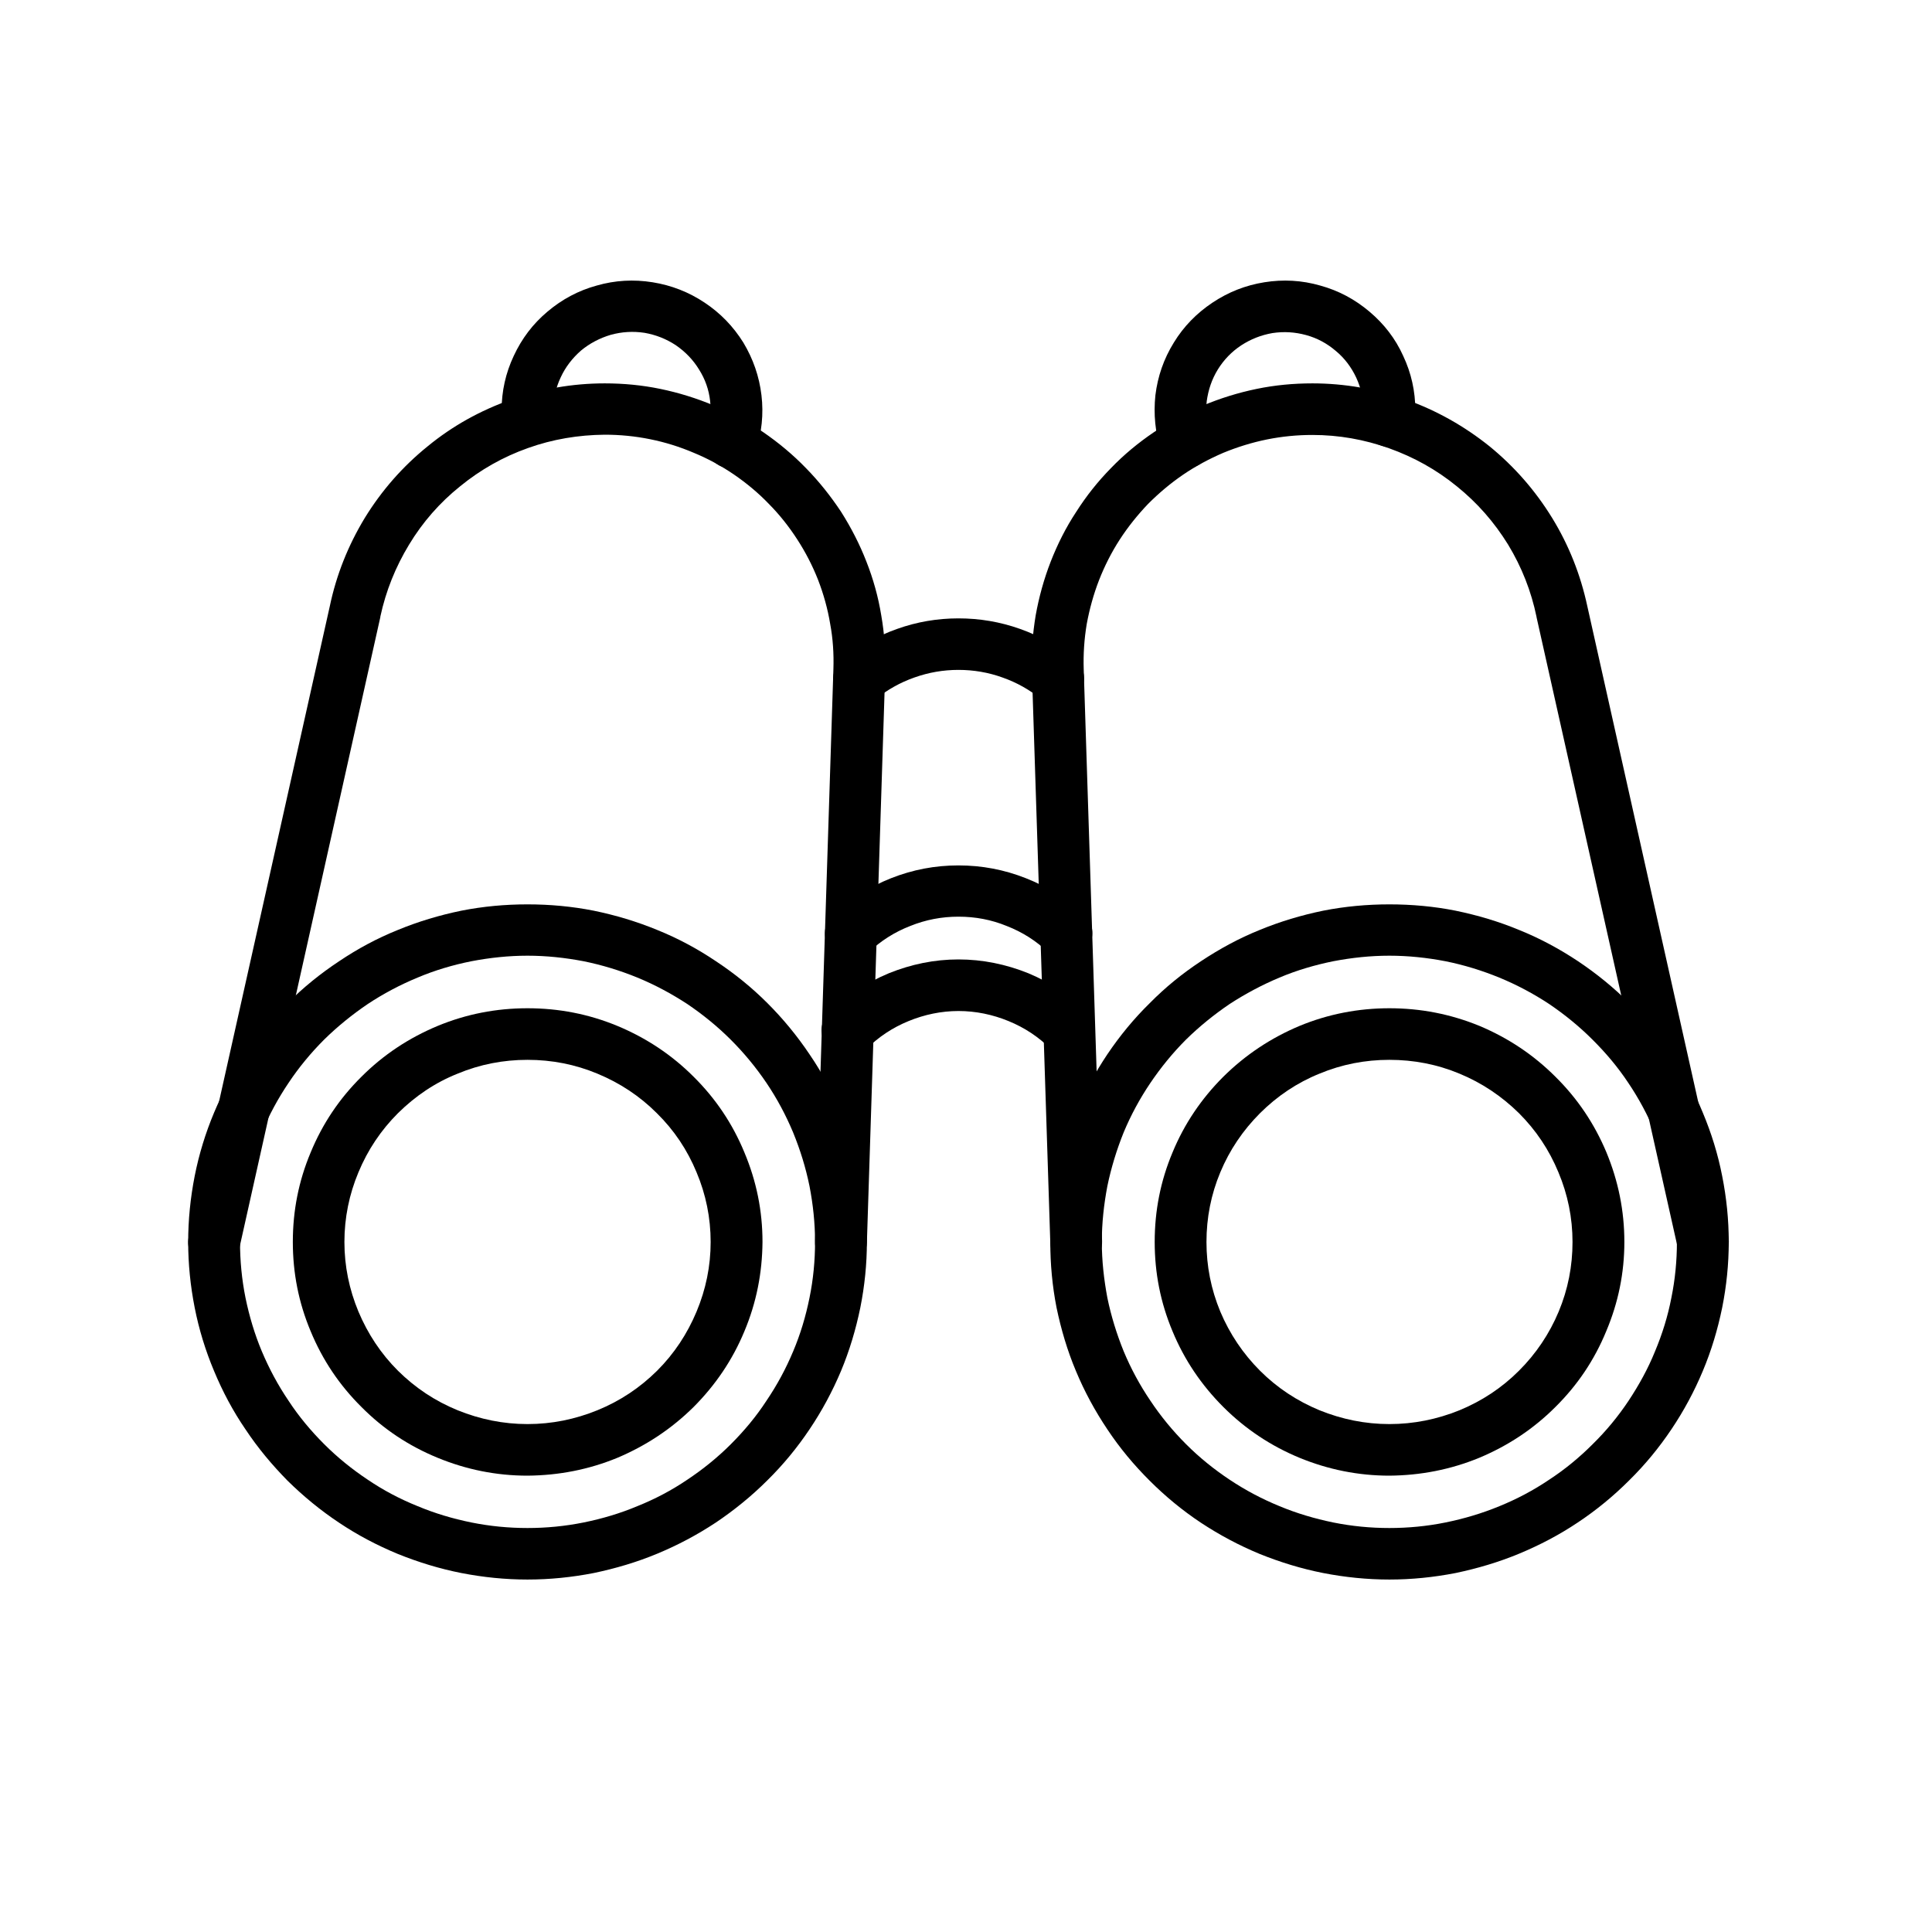 <?xml version="1.0" encoding="UTF-8"?> <svg xmlns="http://www.w3.org/2000/svg" xmlns:xlink="http://www.w3.org/1999/xlink" width="40" zoomAndPan="magnify" viewBox="0 0 30 30" height="40" preserveAspectRatio="xMidYMid meet" version="1.0"><defs><clipPath id="f49efa0c71"><path d="M 2.906 14 L 14 14 L 14 24.531 L 2.906 24.531 Z M 2.906 14 " clip-rule="nonzero"></path></clipPath><clipPath id="9877b93aee"><path d="M 16 14 L 26.859 14 L 26.859 24.531 L 16 24.531 Z M 16 14 " clip-rule="nonzero"></path></clipPath><clipPath id="0354fd2483"><path d="M 2.906 5 L 14 5 L 14 20 L 2.906 20 Z M 2.906 5 " clip-rule="nonzero"></path></clipPath><clipPath id="885e6b041b"><path d="M 7 4.207 L 12 4.207 L 12 8 L 7 8 Z M 7 4.207 " clip-rule="nonzero"></path></clipPath><clipPath id="12200882bb"><path d="M 16 5 L 26.859 5 L 26.859 20 L 16 20 Z M 16 5 " clip-rule="nonzero"></path></clipPath><clipPath id="85810cab40"><path d="M 17 4.207 L 22 4.207 L 22 8 L 17 8 Z M 17 4.207 " clip-rule="nonzero"></path></clipPath></defs><g clip-path="url(#f49efa0c71)"><path fill="#000000" d="M 8.191 24.527 C 7.844 24.527 7.504 24.492 7.164 24.426 C 6.824 24.359 6.496 24.258 6.176 24.129 C 5.855 23.996 5.551 23.836 5.266 23.645 C 4.977 23.453 4.711 23.234 4.465 22.992 C 4.223 22.746 4.004 22.484 3.812 22.195 C 3.617 21.91 3.457 21.609 3.324 21.289 C 3.191 20.973 3.09 20.645 3.023 20.305 C 2.957 19.969 2.922 19.629 2.922 19.285 C 2.922 18.941 2.957 18.598 3.023 18.262 C 3.09 17.922 3.191 17.594 3.324 17.277 C 3.457 16.961 3.617 16.656 3.812 16.371 C 4.004 16.086 4.223 15.82 4.465 15.578 C 4.711 15.332 4.977 15.117 5.266 14.926 C 5.551 14.734 5.855 14.57 6.176 14.441 C 6.496 14.309 6.824 14.211 7.164 14.141 C 7.504 14.074 7.844 14.043 8.191 14.043 C 8.539 14.043 8.879 14.074 9.219 14.141 C 9.559 14.211 9.887 14.309 10.207 14.441 C 10.527 14.57 10.832 14.734 11.117 14.926 C 11.406 15.117 11.672 15.332 11.918 15.578 C 12.16 15.82 12.379 16.086 12.57 16.371 C 12.766 16.656 12.926 16.961 13.059 17.277 C 13.191 17.594 13.293 17.922 13.359 18.262 C 13.426 18.598 13.461 18.941 13.461 19.285 C 13.461 19.629 13.426 19.969 13.359 20.305 C 13.289 20.645 13.191 20.973 13.059 21.289 C 12.926 21.605 12.762 21.91 12.57 22.195 C 12.379 22.48 12.16 22.746 11.914 22.988 C 11.672 23.23 11.402 23.449 11.117 23.641 C 10.828 23.832 10.527 23.992 10.207 24.125 C 9.887 24.258 9.559 24.355 9.219 24.426 C 8.879 24.492 8.539 24.527 8.191 24.527 Z M 8.191 14.84 C 7.898 14.84 7.609 14.871 7.32 14.926 C 7.031 14.984 6.754 15.066 6.484 15.18 C 6.211 15.293 5.953 15.43 5.711 15.59 C 5.469 15.754 5.242 15.938 5.035 16.141 C 4.828 16.348 4.641 16.574 4.48 16.816 C 4.316 17.059 4.18 17.312 4.066 17.582 C 3.953 17.852 3.871 18.133 3.812 18.418 C 3.754 18.703 3.727 18.992 3.727 19.285 C 3.727 19.574 3.754 19.863 3.812 20.152 C 3.871 20.438 3.953 20.715 4.066 20.984 C 4.18 21.254 4.316 21.508 4.48 21.75 C 4.641 21.996 4.828 22.219 5.035 22.426 C 5.242 22.633 5.469 22.816 5.711 22.977 C 5.953 23.141 6.211 23.277 6.484 23.387 C 6.754 23.5 7.031 23.582 7.32 23.641 C 7.609 23.699 7.898 23.727 8.191 23.727 C 8.484 23.727 8.773 23.699 9.062 23.641 C 9.352 23.582 9.629 23.5 9.898 23.387 C 10.172 23.277 10.43 23.141 10.672 22.977 C 10.914 22.816 11.141 22.633 11.348 22.426 C 11.555 22.219 11.742 21.996 11.902 21.75 C 12.066 21.508 12.203 21.254 12.316 20.984 C 12.43 20.715 12.512 20.438 12.57 20.152 C 12.629 19.863 12.656 19.574 12.656 19.285 C 12.656 18.992 12.625 18.703 12.57 18.418 C 12.512 18.133 12.426 17.855 12.316 17.586 C 12.203 17.316 12.066 17.059 11.902 16.816 C 11.738 16.574 11.555 16.352 11.348 16.145 C 11.141 15.938 10.914 15.754 10.672 15.59 C 10.426 15.43 10.172 15.293 9.898 15.18 C 9.629 15.07 9.348 14.984 9.062 14.926 C 8.773 14.871 8.484 14.84 8.191 14.84 Z M 8.191 14.84 " fill-opacity="1" fill-rule="nonzero"></path></g><path fill="#000000" d="M 8.191 22.914 C 7.707 22.914 7.242 22.82 6.797 22.637 C 6.348 22.453 5.953 22.191 5.613 21.848 C 5.27 21.508 5.008 21.117 4.824 20.672 C 4.637 20.227 4.547 19.766 4.547 19.285 C 4.547 18.801 4.637 18.34 4.824 17.895 C 5.008 17.449 5.27 17.059 5.613 16.719 C 5.953 16.379 6.348 16.117 6.797 15.93 C 7.242 15.746 7.707 15.656 8.191 15.656 C 8.676 15.656 9.141 15.746 9.586 15.93 C 10.035 16.117 10.43 16.379 10.77 16.719 C 11.113 17.059 11.375 17.449 11.559 17.895 C 11.746 18.34 11.84 18.801 11.84 19.285 C 11.836 19.766 11.746 20.227 11.559 20.672 C 11.375 21.117 11.109 21.508 10.77 21.848 C 10.426 22.188 10.031 22.449 9.586 22.637 C 9.141 22.82 8.676 22.91 8.191 22.914 Z M 8.191 16.457 C 7.816 16.457 7.453 16.527 7.105 16.672 C 6.754 16.812 6.449 17.02 6.18 17.285 C 5.914 17.551 5.711 17.855 5.566 18.203 C 5.422 18.547 5.348 18.91 5.348 19.285 C 5.348 19.66 5.422 20.02 5.566 20.367 C 5.711 20.711 5.914 21.02 6.18 21.285 C 6.449 21.551 6.754 21.754 7.105 21.898 C 7.453 22.039 7.816 22.113 8.191 22.113 C 8.57 22.113 8.93 22.039 9.277 21.898 C 9.629 21.754 9.934 21.551 10.203 21.285 C 10.469 21.02 10.672 20.711 10.816 20.367 C 10.961 20.02 11.035 19.66 11.035 19.285 C 11.035 18.91 10.961 18.547 10.816 18.203 C 10.672 17.855 10.469 17.551 10.199 17.285 C 9.934 17.02 9.625 16.816 9.277 16.672 C 8.93 16.527 8.566 16.457 8.191 16.457 Z M 8.191 16.457 " fill-opacity="1" fill-rule="nonzero"></path><g clip-path="url(#9877b93aee)"><path fill="#000000" d="M 21.574 24.527 C 21.23 24.527 20.887 24.492 20.547 24.426 C 20.207 24.359 19.879 24.258 19.559 24.129 C 19.238 23.996 18.938 23.836 18.648 23.645 C 18.359 23.453 18.094 23.234 17.852 22.992 C 17.605 22.746 17.387 22.484 17.195 22.195 C 17.004 21.91 16.84 21.609 16.707 21.289 C 16.574 20.973 16.477 20.645 16.406 20.305 C 16.34 19.969 16.309 19.629 16.309 19.285 C 16.309 18.941 16.34 18.598 16.406 18.262 C 16.477 17.922 16.574 17.594 16.707 17.277 C 16.84 16.961 17.004 16.656 17.195 16.371 C 17.387 16.086 17.605 15.82 17.852 15.578 C 18.094 15.332 18.359 15.117 18.648 14.926 C 18.938 14.734 19.238 14.57 19.559 14.441 C 19.879 14.309 20.207 14.211 20.547 14.141 C 20.887 14.074 21.23 14.043 21.574 14.043 C 21.922 14.043 22.266 14.074 22.602 14.141 C 22.941 14.211 23.273 14.309 23.59 14.441 C 23.91 14.57 24.215 14.734 24.504 14.926 C 24.789 15.117 25.055 15.332 25.301 15.578 C 25.547 15.82 25.766 16.086 25.957 16.371 C 26.148 16.656 26.312 16.961 26.441 17.277 C 26.574 17.594 26.676 17.922 26.742 18.262 C 26.809 18.598 26.844 18.941 26.844 19.285 C 26.844 19.629 26.809 19.969 26.742 20.305 C 26.672 20.645 26.574 20.973 26.441 21.289 C 26.309 21.605 26.145 21.91 25.953 22.195 C 25.762 22.48 25.543 22.746 25.297 22.988 C 25.055 23.23 24.789 23.449 24.5 23.641 C 24.215 23.832 23.91 23.992 23.59 24.125 C 23.27 24.258 22.941 24.355 22.602 24.426 C 22.262 24.492 21.922 24.527 21.574 24.527 Z M 21.574 14.84 C 21.281 14.84 20.992 14.871 20.703 14.926 C 20.418 14.984 20.137 15.066 19.867 15.18 C 19.598 15.293 19.34 15.43 19.094 15.59 C 18.852 15.754 18.625 15.938 18.418 16.141 C 18.211 16.348 18.027 16.574 17.863 16.816 C 17.699 17.059 17.562 17.312 17.449 17.582 C 17.34 17.852 17.254 18.133 17.195 18.418 C 17.141 18.703 17.109 18.992 17.109 19.285 C 17.109 19.574 17.141 19.863 17.195 20.152 C 17.254 20.438 17.34 20.715 17.449 20.984 C 17.562 21.254 17.699 21.508 17.863 21.75 C 18.027 21.996 18.211 22.219 18.418 22.426 C 18.625 22.633 18.852 22.816 19.094 22.977 C 19.34 23.141 19.598 23.277 19.867 23.387 C 20.137 23.5 20.418 23.582 20.703 23.641 C 20.992 23.699 21.281 23.727 21.574 23.727 C 21.867 23.727 22.16 23.699 22.445 23.641 C 22.734 23.582 23.012 23.5 23.285 23.387 C 23.555 23.277 23.812 23.141 24.055 22.977 C 24.301 22.816 24.523 22.633 24.73 22.426 C 24.941 22.219 25.125 21.996 25.289 21.75 C 25.449 21.508 25.59 21.254 25.699 20.984 C 25.812 20.715 25.898 20.438 25.953 20.152 C 26.012 19.863 26.039 19.574 26.039 19.285 C 26.039 18.992 26.012 18.703 25.953 18.418 C 25.895 18.133 25.812 17.855 25.699 17.586 C 25.586 17.316 25.449 17.059 25.285 16.816 C 25.125 16.574 24.938 16.352 24.73 16.145 C 24.523 15.938 24.297 15.754 24.055 15.59 C 23.812 15.43 23.555 15.293 23.281 15.18 C 23.012 15.07 22.734 14.984 22.445 14.926 C 22.16 14.871 21.867 14.84 21.574 14.84 Z M 21.574 14.84 " fill-opacity="1" fill-rule="nonzero"></path></g><path fill="#000000" d="M 21.574 22.914 C 21.094 22.914 20.625 22.82 20.18 22.637 C 19.734 22.453 19.34 22.191 18.996 21.848 C 18.656 21.508 18.391 21.117 18.207 20.672 C 18.02 20.227 17.93 19.766 17.93 19.285 C 17.93 18.801 18.02 18.34 18.207 17.895 C 18.391 17.449 18.656 17.059 18.996 16.719 C 19.34 16.379 19.734 16.117 20.18 15.93 C 20.625 15.746 21.094 15.656 21.574 15.656 C 22.059 15.656 22.523 15.746 22.973 15.93 C 23.418 16.117 23.812 16.379 24.152 16.719 C 24.496 17.059 24.758 17.449 24.945 17.895 C 25.129 18.34 25.223 18.801 25.223 19.285 C 25.223 19.766 25.129 20.227 24.941 20.672 C 24.758 21.117 24.496 21.508 24.152 21.848 C 23.812 22.188 23.418 22.449 22.969 22.637 C 22.523 22.82 22.059 22.91 21.574 22.914 Z M 21.574 16.457 C 21.199 16.457 20.836 16.527 20.488 16.672 C 20.141 16.812 19.832 17.02 19.566 17.285 C 19.301 17.551 19.094 17.855 18.949 18.203 C 18.805 18.547 18.734 18.91 18.734 19.285 C 18.734 19.66 18.805 20.02 18.949 20.367 C 19.094 20.711 19.301 21.02 19.566 21.285 C 19.832 21.551 20.141 21.754 20.488 21.898 C 20.836 22.039 21.199 22.113 21.574 22.113 C 21.953 22.113 22.316 22.039 22.664 21.898 C 23.012 21.754 23.32 21.551 23.586 21.285 C 23.852 21.02 24.059 20.711 24.203 20.367 C 24.348 20.02 24.418 19.66 24.418 19.285 C 24.418 18.91 24.344 18.547 24.199 18.203 C 24.055 17.855 23.852 17.551 23.586 17.285 C 23.316 17.02 23.012 16.816 22.664 16.672 C 22.316 16.527 21.953 16.457 21.574 16.457 Z M 21.574 16.457 " fill-opacity="1" fill-rule="nonzero"></path><g clip-path="url(#0354fd2483)"><path fill="#000000" d="M 3.324 19.684 C 3.297 19.684 3.266 19.68 3.238 19.676 C 3.129 19.648 3.043 19.59 2.984 19.5 C 2.926 19.406 2.906 19.305 2.934 19.195 L 5.121 9.414 C 5.223 8.926 5.406 8.469 5.664 8.043 C 5.926 7.617 6.25 7.246 6.641 6.93 C 7.027 6.613 7.457 6.375 7.93 6.207 C 8.402 6.039 8.887 5.953 9.391 5.953 C 9.68 5.953 9.969 5.98 10.254 6.039 C 10.539 6.098 10.816 6.184 11.086 6.297 C 11.355 6.406 11.609 6.547 11.852 6.711 C 12.09 6.875 12.312 7.059 12.516 7.27 C 12.719 7.477 12.898 7.703 13.059 7.945 C 13.215 8.191 13.348 8.449 13.453 8.719 C 13.559 8.988 13.637 9.266 13.684 9.555 C 13.734 9.84 13.754 10.129 13.746 10.418 L 13.461 19.297 C 13.457 19.406 13.414 19.5 13.332 19.574 C 13.254 19.652 13.156 19.688 13.047 19.684 C 12.934 19.68 12.84 19.637 12.766 19.559 C 12.688 19.477 12.652 19.383 12.656 19.27 L 12.941 10.391 C 12.949 10.152 12.934 9.918 12.891 9.688 C 12.852 9.453 12.789 9.227 12.703 9.004 C 12.617 8.785 12.508 8.574 12.379 8.375 C 12.25 8.176 12.105 7.992 11.938 7.824 C 11.773 7.652 11.594 7.504 11.395 7.367 C 11.199 7.234 10.992 7.121 10.773 7.031 C 10.555 6.938 10.328 6.867 10.094 6.82 C 9.863 6.773 9.625 6.75 9.391 6.75 C 8.98 6.754 8.582 6.82 8.199 6.957 C 7.812 7.094 7.461 7.293 7.145 7.551 C 6.828 7.805 6.562 8.109 6.352 8.457 C 6.141 8.805 5.992 9.176 5.906 9.574 L 5.906 9.582 L 3.719 19.371 C 3.672 19.578 3.539 19.684 3.324 19.684 Z M 3.324 19.684 " fill-opacity="1" fill-rule="nonzero"></path></g><g clip-path="url(#885e6b041b)"><path fill="#000000" d="M 11.355 7.273 C 11.293 7.273 11.23 7.258 11.172 7.23 C 11.117 7.199 11.066 7.16 11.031 7.105 C 10.992 7.055 10.969 6.996 10.957 6.934 C 10.949 6.871 10.953 6.809 10.973 6.746 C 11.031 6.578 11.047 6.406 11.027 6.23 C 11.008 6.051 10.949 5.887 10.855 5.738 C 10.762 5.586 10.641 5.461 10.492 5.359 C 10.344 5.262 10.184 5.199 10.008 5.168 C 9.828 5.141 9.656 5.152 9.484 5.199 C 9.312 5.25 9.156 5.332 9.02 5.445 C 8.887 5.562 8.781 5.699 8.707 5.859 C 8.629 6.023 8.594 6.191 8.594 6.371 C 8.594 6.41 8.594 6.453 8.602 6.492 C 8.609 6.602 8.578 6.695 8.508 6.781 C 8.438 6.863 8.348 6.91 8.242 6.922 C 8.133 6.934 8.035 6.906 7.949 6.84 C 7.863 6.77 7.812 6.684 7.801 6.574 C 7.793 6.508 7.789 6.438 7.789 6.371 C 7.789 6.074 7.852 5.793 7.977 5.527 C 8.102 5.258 8.273 5.031 8.5 4.84 C 8.727 4.648 8.98 4.512 9.266 4.434 C 9.551 4.352 9.84 4.336 10.133 4.383 C 10.426 4.43 10.695 4.535 10.941 4.699 C 11.188 4.863 11.387 5.07 11.543 5.32 C 11.695 5.574 11.789 5.844 11.824 6.137 C 11.859 6.43 11.828 6.719 11.738 6.996 C 11.676 7.18 11.551 7.273 11.355 7.273 Z M 11.355 7.273 " fill-opacity="1" fill-rule="nonzero"></path></g><g clip-path="url(#12200882bb)"><path fill="#000000" d="M 26.441 19.684 C 26.227 19.684 26.098 19.578 26.051 19.371 L 23.859 9.582 L 23.859 9.578 C 23.777 9.18 23.629 8.805 23.418 8.457 C 23.203 8.109 22.941 7.809 22.621 7.551 C 22.305 7.293 21.953 7.098 21.57 6.961 C 21.184 6.824 20.789 6.754 20.379 6.754 C 20.141 6.754 19.906 6.777 19.672 6.824 C 19.441 6.871 19.215 6.941 18.996 7.031 C 18.777 7.125 18.566 7.238 18.371 7.371 C 18.176 7.504 17.996 7.656 17.828 7.824 C 17.664 7.996 17.516 8.18 17.387 8.379 C 17.258 8.578 17.152 8.789 17.066 9.008 C 16.98 9.23 16.918 9.457 16.875 9.688 C 16.836 9.922 16.82 10.156 16.828 10.395 L 17.113 19.27 C 17.117 19.383 17.078 19.477 17.004 19.559 C 16.926 19.637 16.832 19.68 16.723 19.684 C 16.613 19.688 16.516 19.652 16.434 19.574 C 16.352 19.5 16.312 19.406 16.309 19.297 L 16.023 10.418 C 16.012 10.129 16.035 9.84 16.082 9.555 C 16.133 9.27 16.211 8.988 16.316 8.719 C 16.422 8.449 16.551 8.191 16.711 7.949 C 16.867 7.703 17.047 7.477 17.25 7.27 C 17.453 7.059 17.676 6.875 17.918 6.711 C 18.156 6.547 18.414 6.406 18.68 6.297 C 18.949 6.184 19.227 6.098 19.512 6.039 C 19.797 5.98 20.086 5.953 20.379 5.953 C 20.879 5.953 21.367 6.039 21.84 6.207 C 22.309 6.375 22.738 6.617 23.129 6.93 C 23.516 7.246 23.84 7.617 24.102 8.043 C 24.363 8.469 24.543 8.926 24.648 9.414 L 26.836 19.195 C 26.859 19.305 26.84 19.406 26.781 19.5 C 26.723 19.59 26.637 19.648 26.531 19.676 C 26.5 19.68 26.473 19.684 26.441 19.684 Z M 26.441 19.684 " fill-opacity="1" fill-rule="nonzero"></path></g><g clip-path="url(#85810cab40)"><path fill="#000000" d="M 18.41 7.273 C 18.215 7.273 18.09 7.18 18.027 6.996 C 17.938 6.719 17.91 6.43 17.941 6.137 C 17.977 5.844 18.07 5.574 18.227 5.32 C 18.379 5.07 18.582 4.863 18.828 4.699 C 19.074 4.535 19.34 4.43 19.633 4.383 C 19.926 4.336 20.215 4.352 20.5 4.434 C 20.785 4.512 21.039 4.648 21.266 4.84 C 21.492 5.031 21.668 5.258 21.789 5.527 C 21.914 5.793 21.977 6.074 21.977 6.371 C 21.977 6.438 21.973 6.508 21.965 6.574 C 21.953 6.684 21.906 6.773 21.82 6.844 C 21.734 6.914 21.637 6.945 21.523 6.934 C 21.414 6.922 21.324 6.871 21.254 6.785 C 21.184 6.699 21.152 6.602 21.164 6.492 C 21.168 6.453 21.172 6.41 21.172 6.371 C 21.172 6.191 21.133 6.023 21.059 5.863 C 20.984 5.703 20.879 5.562 20.742 5.449 C 20.605 5.332 20.453 5.25 20.281 5.203 C 20.109 5.156 19.938 5.145 19.758 5.172 C 19.582 5.203 19.422 5.266 19.273 5.363 C 19.125 5.461 19.004 5.586 18.91 5.738 C 18.816 5.891 18.762 6.055 18.738 6.23 C 18.719 6.406 18.734 6.578 18.793 6.746 C 18.812 6.809 18.816 6.871 18.805 6.934 C 18.797 6.996 18.773 7.055 18.734 7.105 C 18.695 7.16 18.648 7.199 18.594 7.23 C 18.535 7.258 18.473 7.273 18.41 7.273 Z M 18.41 7.273 " fill-opacity="1" fill-rule="nonzero"></path></g><path fill="#000000" d="M 16.426 10.953 C 16.332 10.953 16.246 10.922 16.172 10.859 C 15.988 10.711 15.789 10.598 15.566 10.52 C 15.348 10.441 15.117 10.402 14.883 10.402 C 14.648 10.402 14.422 10.441 14.199 10.52 C 13.977 10.598 13.777 10.711 13.594 10.859 C 13.508 10.93 13.41 10.961 13.301 10.949 C 13.191 10.938 13.098 10.891 13.027 10.805 C 12.957 10.719 12.93 10.621 12.938 10.512 C 12.949 10.402 13 10.312 13.086 10.242 C 13.34 10.035 13.621 9.875 13.93 9.766 C 14.238 9.656 14.555 9.602 14.883 9.602 C 15.211 9.602 15.531 9.656 15.84 9.766 C 16.148 9.875 16.43 10.035 16.684 10.242 C 16.828 10.359 16.867 10.508 16.805 10.684 C 16.742 10.859 16.613 10.949 16.426 10.949 Z M 16.426 10.953 " fill-opacity="1" fill-rule="nonzero"></path><path fill="#000000" d="M 16.555 14.898 C 16.449 14.898 16.355 14.859 16.277 14.789 C 16.09 14.609 15.875 14.473 15.633 14.379 C 15.395 14.281 15.145 14.234 14.883 14.234 C 14.625 14.234 14.375 14.281 14.133 14.379 C 13.891 14.473 13.676 14.609 13.488 14.789 C 13.41 14.863 13.312 14.898 13.203 14.898 C 13.09 14.895 12.996 14.852 12.922 14.773 C 12.844 14.691 12.809 14.598 12.809 14.484 C 12.812 14.375 12.855 14.281 12.938 14.207 C 13.199 13.961 13.5 13.77 13.836 13.637 C 14.172 13.504 14.52 13.438 14.883 13.438 C 15.246 13.438 15.594 13.504 15.93 13.637 C 16.27 13.77 16.566 13.961 16.832 14.207 C 16.961 14.332 16.996 14.477 16.93 14.645 C 16.859 14.812 16.734 14.898 16.555 14.898 Z M 16.555 14.898 " fill-opacity="1" fill-rule="nonzero"></path><path fill="#000000" d="M 13.164 16.406 C 12.984 16.406 12.859 16.324 12.793 16.16 C 12.723 15.996 12.754 15.852 12.879 15.723 C 13.145 15.461 13.453 15.258 13.801 15.113 C 14.148 14.973 14.508 14.898 14.883 14.898 C 15.258 14.898 15.621 14.973 15.969 15.113 C 16.316 15.258 16.621 15.461 16.887 15.723 L 16.32 16.293 C 16.129 16.102 15.91 15.957 15.66 15.855 C 15.414 15.754 15.152 15.699 14.883 15.699 C 14.617 15.699 14.355 15.754 14.109 15.855 C 13.859 15.957 13.641 16.102 13.449 16.293 C 13.371 16.371 13.273 16.406 13.164 16.406 Z M 13.164 16.406 " fill-opacity="1" fill-rule="nonzero"></path></svg> 